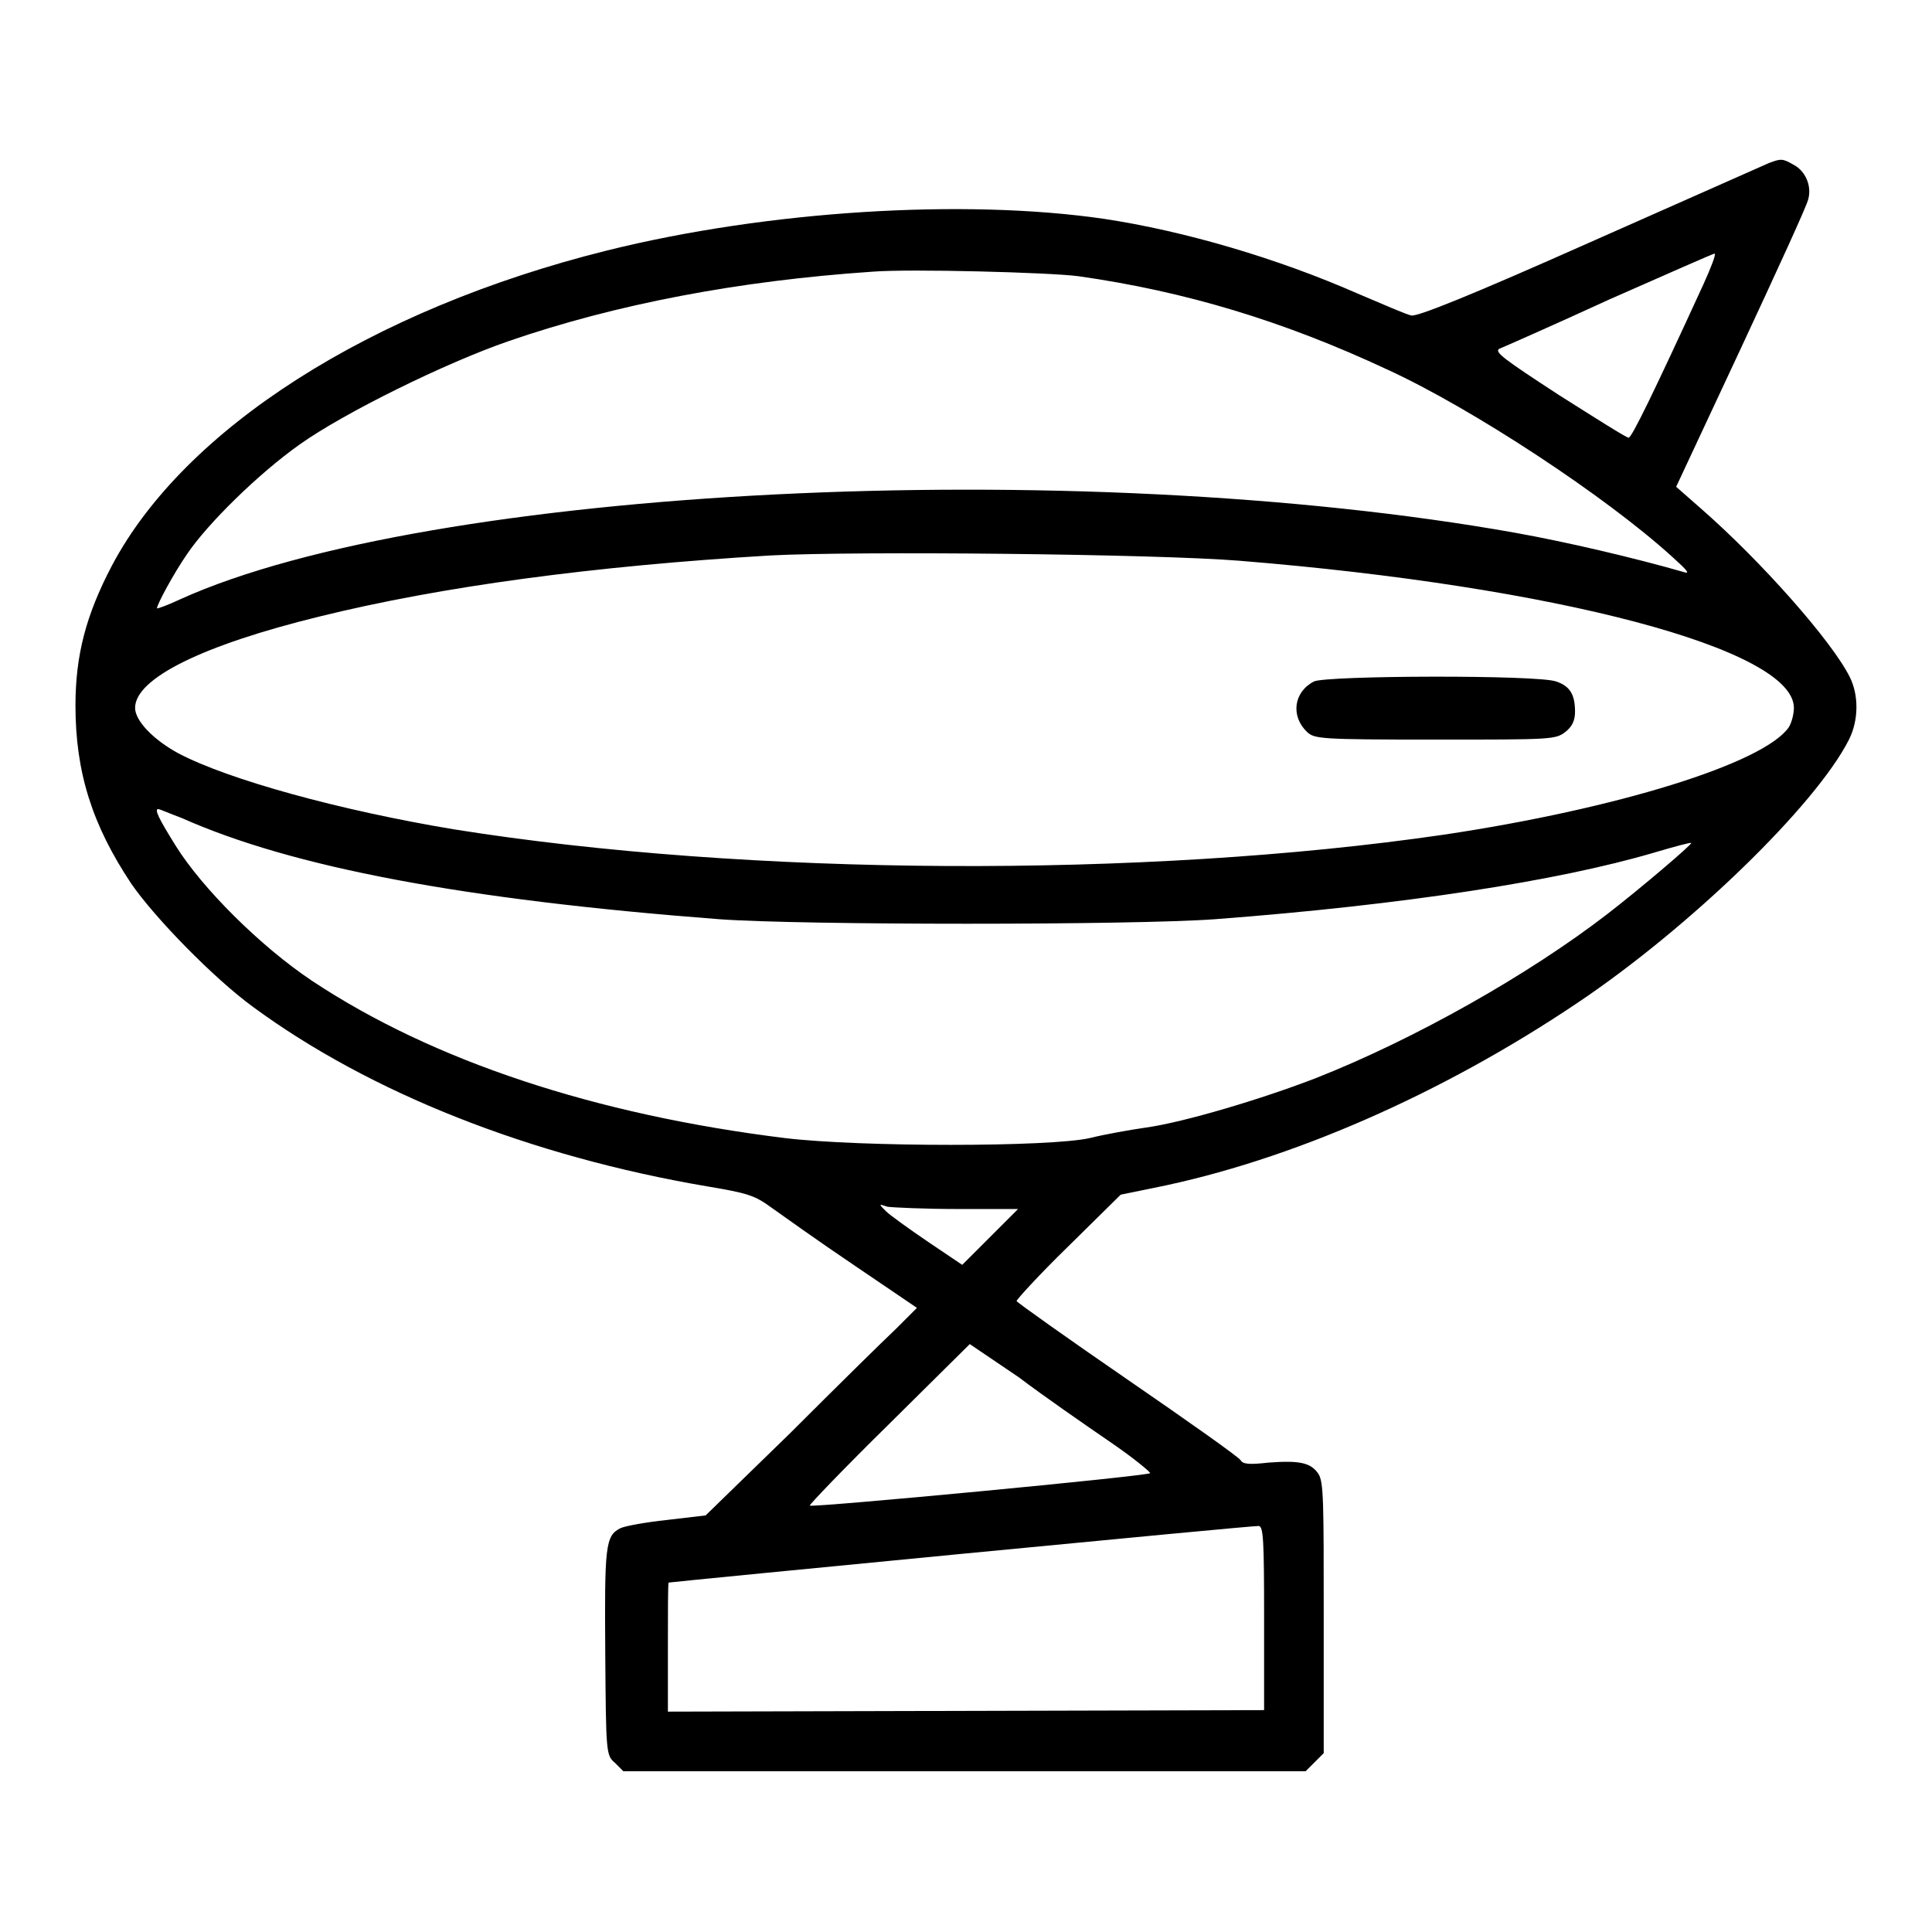 <?xml version="1.0" encoding="utf-8"?>
<!-- Svg Vector Icons : http://www.onlinewebfonts.com/icon -->
<!DOCTYPE svg PUBLIC "-//W3C//DTD SVG 1.1//EN" "http://www.w3.org/Graphics/SVG/1.1/DTD/svg11.dtd">
<svg version="1.1" xmlns="http://www.w3.org/2000/svg" xmlns:xlink="http://www.w3.org/1999/xlink" x="0px" y="0px" viewBox="0 0 256 256" enable-background="new 0 0 256 256" xml:space="preserve">
<g><g><g><path fill="#000000" d="M234.4,21.6c-0.7,0.3-11.3,5-23.7,10.5C195.2,39,187.8,42,187,41.8c-0.6-0.1-3.8-1.5-7.1-2.9c-10.7-4.7-23-8.3-33.6-9.9c-18.5-2.7-44.6-1.1-65.9,4.2c-31.3,7.8-56,23.6-65.6,41.8c-3.4,6.5-4.8,11.8-4.8,18.5c0,8.8,2.2,15.8,7.4,23.6c3.1,4.5,10.9,12.5,16.1,16.3c15.5,11.4,36.7,19.8,60.2,23.8c5.4,0.9,6.3,1.2,8.5,2.8c1.4,1,6.3,4.5,10.9,7.6l8.4,5.7l-2.8,2.8c-1.6,1.5-7.9,7.7-14,13.8l-11.2,10.9l-5.1,0.6c-2.8,0.3-5.6,0.8-6.2,1.1c-2,1-2.1,2.4-2,16.6c0.1,13.2,0.1,13.5,1.3,14.5l1.1,1.1h45.2h45.2l1.2-1.2l1.2-1.2v-17.9c0-15.4,0-18-0.7-19.1c-1-1.5-2.5-1.8-6.6-1.5c-2.6,0.3-3.4,0.2-3.7-0.3c-0.2-0.4-7-5.2-15-10.7c-8-5.5-14.6-10.2-14.7-10.4c0-0.2,3-3.5,6.8-7.2l7-6.9l4.4-0.9c18-3.6,38.1-12.4,56.1-24.5c14.9-10,31.6-26.2,36-34.9c1.3-2.6,1.3-5.9,0.1-8.3c-2.4-4.8-11.8-15.4-19.7-22.3l-3.3-2.9l8.6-18.4c4.7-10.1,8.8-19,8.9-19.7c0.5-1.8-0.4-3.8-2-4.6C236.2,21,236,21,234.4,21.6z M225.7,37.7C219,52.3,216.2,58,215.8,58c-0.3,0-4.4-2.6-9.3-5.7c-7.2-4.7-8.6-5.7-7.8-6.1c0.5-0.2,7.1-3.1,14.5-6.5c7.5-3.3,13.8-6.1,14-6.1C227.4,33.7,226.7,35.5,225.7,37.7z M142.9,36.6c14.1,2,27.1,5.9,41,12.4c11.1,5.1,28.8,16.7,37.7,24.8c2,1.8,2.4,2.3,1.5,2c-6.6-1.9-15.6-4-22.3-5.2c-58.4-10.4-144-6.1-176.9,8.8c-1.7,0.8-3.1,1.3-3.1,1.2c0-0.5,2.2-4.6,4-7.2c2.7-4,9.4-10.6,14.9-14.5c5.9-4.2,19.3-10.8,27.7-13.7c14.2-4.9,30.5-8,48.2-9.2C120.5,35.6,139.2,36.1,142.9,36.6z M164.2,74.3c42,3.4,73.5,11.7,73.5,19.5c0,0.8-0.3,2-0.7,2.6c-3.4,4.8-22.9,10.8-45.7,14.2c-39.7,5.8-92.3,5.5-131.1-0.7c-15.1-2.5-30-6.6-36.6-10.1c-3.3-1.8-5.7-4.3-5.7-6c0-3.9,8.9-8.3,24.4-12.1c16.2-4,36.3-6.7,59.8-8.1C113.6,73,153.1,73.4,164.2,74.3z M24.1,108.4c14.6,6.5,37.2,10.8,71.2,13.4c10.8,0.8,54.9,0.8,65.7,0c25.1-1.9,45.5-5.1,58.1-8.8c2.7-0.8,4.9-1.4,5-1.3c0.1,0.2-6.7,6-11.1,9.4c-10.5,8.1-25.6,16.6-38.5,21.7c-7.2,2.8-17.6,5.9-22.6,6.6c-2.1,0.3-5.5,0.9-7.5,1.4c-5.3,1.2-30.4,1.2-40.4,0c-25.1-3.1-46.6-10.2-62.6-20.8c-6.9-4.6-14.6-12.3-18.1-17.9c-2.3-3.7-2.9-4.9-2.3-4.9C21.1,107.2,22.5,107.8,24.1,108.4z M126.9,160.2h8l-3.7,3.7l-3.7,3.7l-4.6-3.1c-2.5-1.7-5-3.5-5.5-4c-1-1-1-1,0.2-0.6C118.3,160,122.5,160.2,126.9,160.2z M147,191c3.1,2.1,5.5,4.1,5.4,4.2c-0.4,0.4-44.8,4.6-45.1,4.3c-0.1-0.1,4.6-5,10.5-10.8l10.7-10.6l6.5,4.4C138.3,185,143.8,188.8,147,191z M167.5,214.4v12.2l-39.5,0.1l-39.5,0.1v-8.5c0-4.7,0-8.5,0.1-8.6c0.4-0.1,77.6-7.6,78.2-7.5C167.4,202.3,167.5,204,167.5,214.4z"/><path fill="#000000" d="M174.1,90.3c-2.7,1.4-3.1,4.6-0.9,6.7c1,0.9,1.7,1,17,1c15.3,0,15.9,0,17.2-1c0.9-0.7,1.3-1.5,1.3-2.7c0-2.3-0.7-3.4-2.5-4C203.8,89.4,175.7,89.5,174.1,90.3z"/></g></g></g>
</svg>